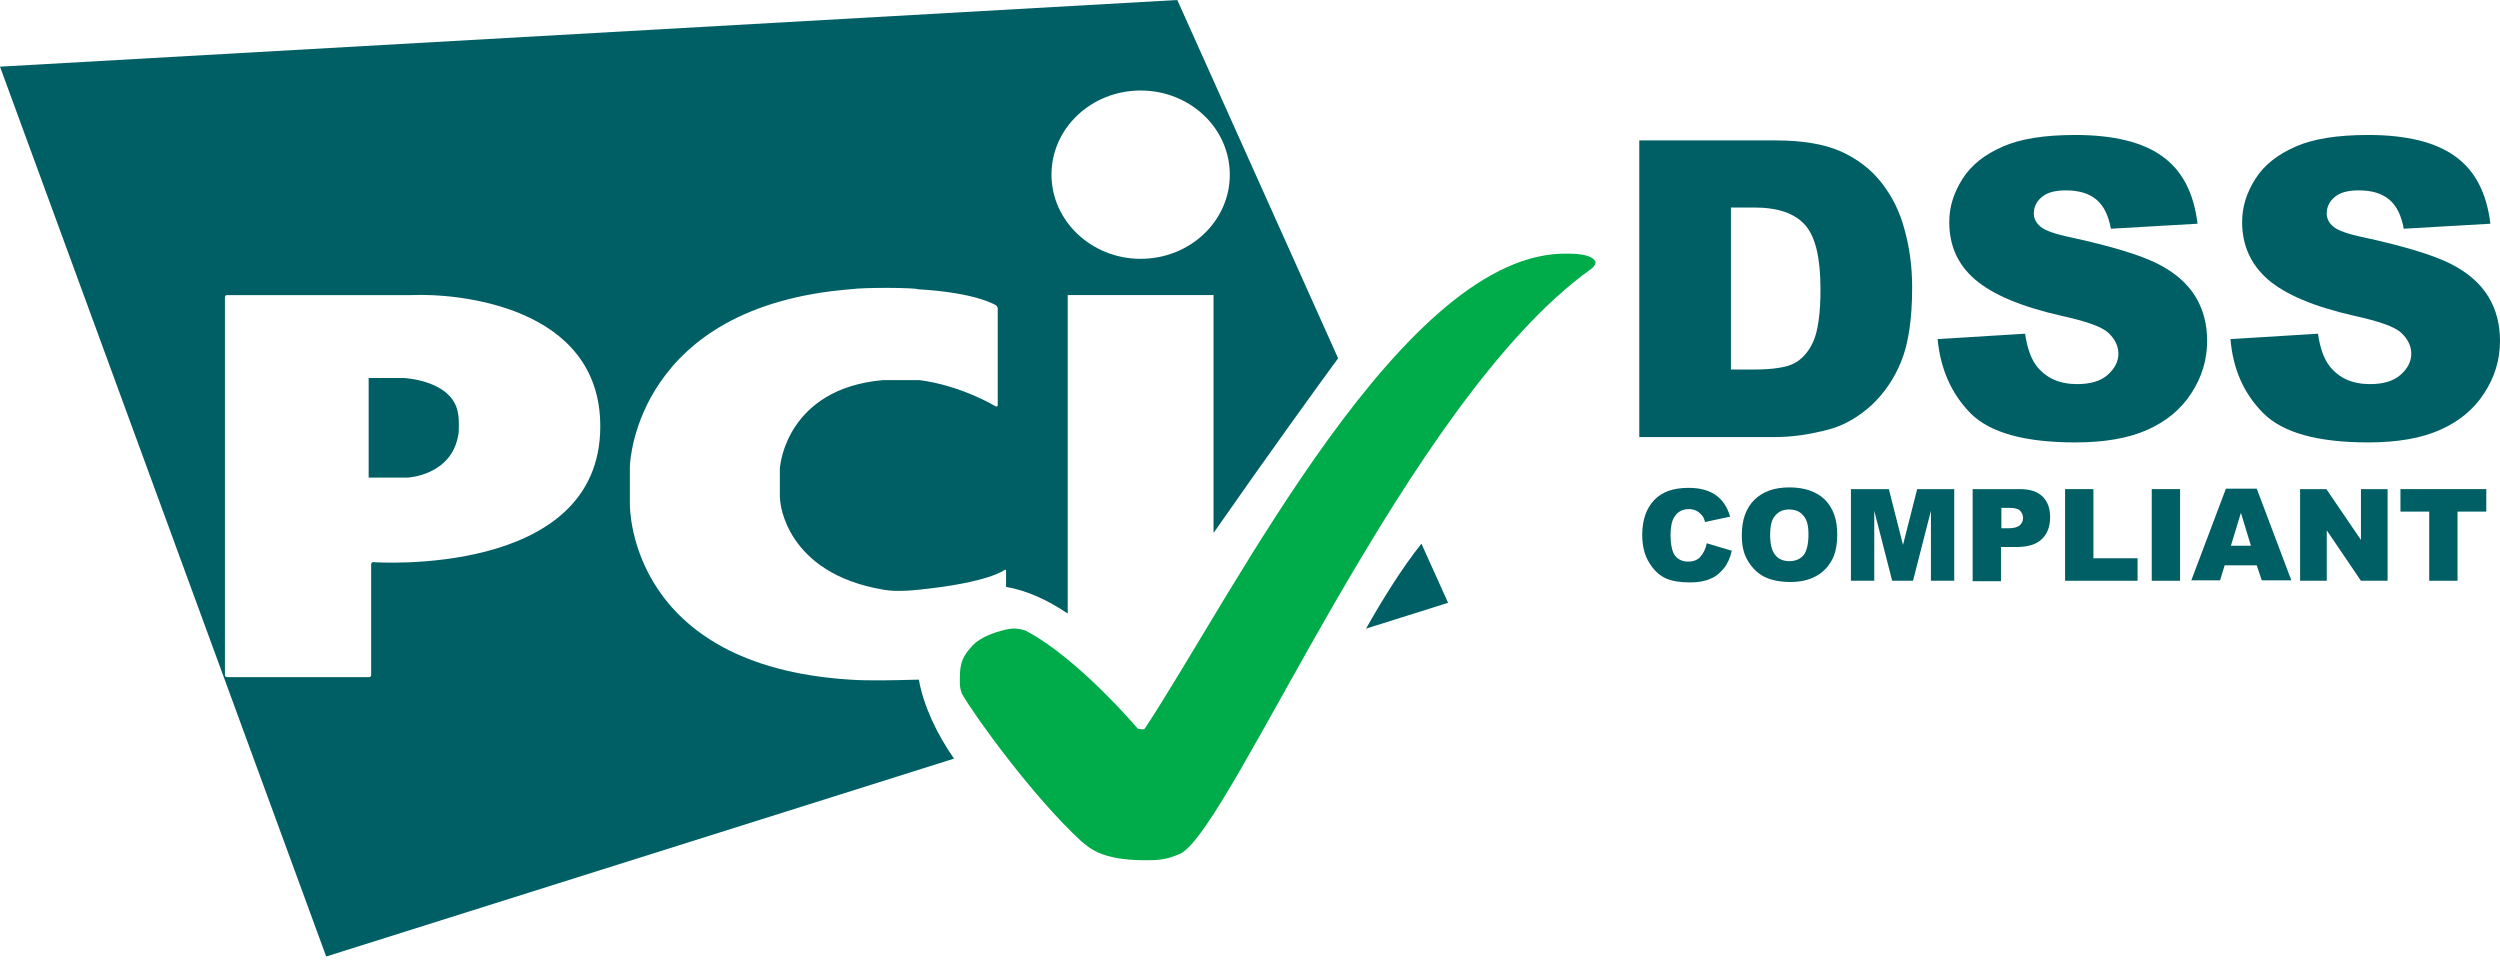 <svg width="98" height="38" viewBox="0 0 98 38" fill="none" xmlns="http://www.w3.org/2000/svg">
<g id="Page 2">
<g id="Group">
<g id="Group_2">
<path id="Vector" d="M66.906 21.296L67.886 21.59C67.821 21.867 67.723 22.096 67.576 22.276C67.429 22.455 67.266 22.602 67.053 22.684C66.841 22.782 66.58 22.831 66.253 22.831C65.861 22.831 65.551 22.782 65.29 22.668C65.045 22.553 64.832 22.357 64.653 22.064C64.473 21.786 64.375 21.41 64.375 20.969C64.375 20.381 64.538 19.924 64.849 19.598C65.159 19.271 65.616 19.124 66.188 19.124C66.645 19.124 66.988 19.222 67.249 19.402C67.51 19.581 67.707 19.859 67.821 20.251L66.841 20.463C66.808 20.349 66.776 20.267 66.727 20.218C66.661 20.137 66.596 20.071 66.498 20.022C66.4 19.973 66.302 19.957 66.204 19.957C65.959 19.957 65.763 20.055 65.633 20.267C65.535 20.414 65.486 20.659 65.486 20.969C65.486 21.361 65.551 21.639 65.665 21.786C65.779 21.933 65.959 22.015 66.171 22.015C66.384 22.015 66.547 21.949 66.645 21.835C66.776 21.688 66.857 21.525 66.906 21.296Z" fill="#005F64"/>
<path id="Vector_2" d="M68.279 20.968C68.279 20.38 68.442 19.923 68.769 19.596C69.096 19.27 69.553 19.106 70.141 19.106C70.745 19.106 71.202 19.27 71.529 19.58C71.855 19.907 72.019 20.348 72.019 20.936C72.019 21.36 71.953 21.703 71.806 21.964C71.659 22.226 71.463 22.438 71.186 22.585C70.924 22.732 70.582 22.814 70.19 22.814C69.781 22.814 69.455 22.748 69.177 22.618C68.916 22.487 68.704 22.291 68.524 21.997C68.344 21.703 68.279 21.393 68.279 20.968ZM69.389 20.968C69.389 21.327 69.455 21.589 69.585 21.752C69.716 21.915 69.896 21.997 70.141 21.997C70.386 21.997 70.565 21.915 70.696 21.768C70.826 21.605 70.892 21.327 70.892 20.936C70.892 20.593 70.826 20.348 70.68 20.201C70.549 20.037 70.353 19.972 70.124 19.972C69.896 19.972 69.716 20.054 69.585 20.217C69.455 20.348 69.389 20.609 69.389 20.968Z" fill="#005F64"/>
<path id="Vector_3" d="M72.589 19.173H74.043L74.598 21.361L75.153 19.173H76.606V22.766H75.692V20.022L74.99 22.766H74.173L73.471 20.022V22.766H72.556V19.173H72.589Z" fill="#005F64"/>
<path id="Vector_4" d="M77.328 19.173H79.173C79.581 19.173 79.875 19.271 80.071 19.467C80.267 19.663 80.365 19.924 80.365 20.284C80.365 20.643 80.251 20.937 80.038 21.133C79.826 21.345 79.483 21.443 79.042 21.443H78.438V22.782H77.328V19.173V19.173ZM78.438 20.708H78.716C78.928 20.708 79.075 20.675 79.173 20.594C79.254 20.512 79.303 20.431 79.303 20.316C79.303 20.202 79.271 20.104 79.189 20.022C79.108 19.941 78.977 19.908 78.765 19.908H78.454V20.708H78.438Z" fill="#005F64"/>
<path id="Vector_5" d="M80.951 19.173H82.062V21.884H83.793V22.766H80.951V19.173Z" fill="#005F64"/>
<path id="Vector_6" d="M84.348 19.173H85.459V22.766H84.348V19.173Z" fill="#005F64"/>
<path id="Vector_7" d="M88.464 22.16H87.207L87.027 22.748H85.9L87.256 19.155H88.464L89.82 22.748H88.66L88.464 22.16ZM88.236 21.392L87.844 20.102L87.452 21.392H88.236Z" fill="#005F64"/>
<path id="Vector_8" d="M90.164 19.173H91.193L92.549 21.166V19.173H93.594V22.766H92.549L91.209 20.79V22.766H90.164V19.173V19.173Z" fill="#005F64"/>
<path id="Vector_9" d="M94.082 19.173H97.462V20.055H96.335V22.766H95.225V20.055H94.098V19.173H94.082Z" fill="#005F64"/>
</g>
<g id="Rectangle 3  x2B  Letters">
<g id="Letters">
<path id="Subtract" fill-rule="evenodd" clip-rule="evenodd" d="M56.765 23.63L53.548 24.642C54.185 23.516 54.952 22.274 55.72 21.311L56.765 23.63ZM46.15 -0L52.454 14.044C51.737 15.022 49.591 17.986 47.571 20.892V11.566H41.855V24.051C41.067 23.517 40.237 23.141 39.437 23.007V22.38C39.437 22.331 39.405 22.314 39.372 22.347C39.372 22.347 38.752 22.837 36.041 23.114C35.273 23.196 34.898 23.163 34.62 23.114C30.766 22.461 30.586 19.652 30.586 19.652C30.586 19.625 30.581 19.588 30.577 19.555L30.577 19.555L30.577 19.555C30.573 19.528 30.57 19.504 30.57 19.489V18.411C30.57 18.362 30.57 18.28 30.586 18.248C30.586 18.248 30.848 15.227 34.62 14.9H36.041C37.69 15.112 39.029 15.929 39.029 15.929C39.078 15.945 39.111 15.929 39.111 15.88V12.091C39.111 12.042 39.078 11.993 39.029 11.961C39.029 11.961 38.278 11.471 35.992 11.34C35.877 11.275 33.869 11.258 33.33 11.34C25.001 12.01 24.691 18.036 24.691 18.297V19.767C24.691 19.946 24.691 26.103 33.33 26.642C34.023 26.695 35.249 26.661 35.765 26.647C35.882 26.644 35.962 26.642 35.992 26.642L36.019 26.642C36.201 27.652 36.701 28.737 37.397 29.738L12.787 37.495L6.10352e-05 2.613L46.15 -0ZM48.208 6.847C48.208 8.676 46.64 10.146 44.713 10.146C42.786 10.146 41.218 8.66 41.218 6.847C41.218 5.018 42.786 3.548 44.713 3.548C46.64 3.548 48.208 5.018 48.208 6.847ZM8.899 26.543C8.85 26.543 8.817 26.511 8.817 26.462V11.65C8.817 11.601 8.85 11.568 8.899 11.568H16.117C17.946 11.486 23.531 11.993 23.531 16.712C23.531 22.673 14.631 22.036 14.631 22.036C14.582 22.036 14.549 22.069 14.549 22.118V26.462C14.549 26.511 14.517 26.543 14.468 26.543H8.899ZM14.451 14.818V18.721H15.986C15.986 18.721 17.701 18.639 17.962 17.055C17.995 17.022 17.995 16.353 17.962 16.255C17.799 14.899 15.823 14.818 15.823 14.818H14.451Z" fill="#005F64"/>
</g>
<path id="Path 7" d="M44.876 33.721C45.334 33.721 45.693 33.721 46.281 33.46C48.306 32.399 55.148 15.693 62.366 10.548C62.415 10.516 62.464 10.467 62.497 10.418C62.546 10.352 62.546 10.287 62.546 10.287C62.546 10.287 62.546 9.944 61.484 9.944C55.067 9.765 48.387 23.237 44.876 28.561C44.827 28.626 44.599 28.561 44.599 28.561C44.599 28.561 42.247 25.785 40.206 24.723C40.157 24.707 39.928 24.625 39.683 24.642C39.52 24.642 38.573 24.838 38.132 25.295C37.609 25.85 37.626 26.16 37.626 26.83C37.626 26.879 37.658 27.108 37.724 27.222C38.23 28.104 40.5 31.239 42.378 32.97C42.655 33.182 43.096 33.721 44.876 33.721Z" fill="#00AB49"/>
</g>
<g id="Group_3">
<path id="Vector_10" d="M64.26 5.504H69.6C70.661 5.504 71.51 5.651 72.147 5.929C72.8 6.223 73.339 6.631 73.748 7.154C74.172 7.693 74.482 8.313 74.662 9.015C74.858 9.718 74.956 10.469 74.956 11.269C74.956 12.51 74.809 13.474 74.531 14.159C74.254 14.845 73.862 15.417 73.356 15.89C72.849 16.348 72.311 16.658 71.739 16.821C70.955 17.034 70.237 17.132 69.6 17.132H64.26V5.504V5.504ZM67.852 8.134V14.486H68.734C69.485 14.486 70.024 14.405 70.335 14.241C70.645 14.078 70.906 13.784 71.086 13.376C71.265 12.967 71.363 12.281 71.363 11.351C71.363 10.11 71.167 9.277 70.759 8.819C70.351 8.362 69.698 8.134 68.75 8.134H67.852Z" fill="#005F64"/>
<path id="Vector_11" d="M75.954 13.293L79.383 13.081C79.465 13.636 79.612 14.061 79.84 14.355C80.216 14.828 80.739 15.057 81.424 15.057C81.931 15.057 82.339 14.943 82.617 14.698C82.894 14.453 83.041 14.175 83.041 13.865C83.041 13.571 82.91 13.293 82.649 13.048C82.388 12.803 81.767 12.591 80.804 12.379C79.22 12.019 78.109 11.546 77.424 10.958C76.738 10.37 76.411 9.619 76.411 8.704C76.411 8.1 76.591 7.545 76.934 7.006C77.276 6.467 77.799 6.059 78.501 5.749C79.204 5.438 80.151 5.291 81.359 5.291C82.845 5.291 83.988 5.569 84.756 6.124C85.54 6.679 85.997 7.561 86.144 8.77L82.747 8.966C82.649 8.443 82.47 8.067 82.176 7.822C81.882 7.578 81.49 7.463 80.984 7.463C80.559 7.463 80.249 7.545 80.036 7.725C79.824 7.904 79.726 8.116 79.726 8.378C79.726 8.557 79.808 8.737 79.987 8.884C80.151 9.031 80.559 9.178 81.196 9.309C82.763 9.652 83.89 9.994 84.576 10.337C85.262 10.68 85.752 11.121 86.062 11.627C86.373 12.134 86.52 12.722 86.52 13.358C86.52 14.11 86.307 14.796 85.899 15.416C85.491 16.053 84.903 16.527 84.168 16.853C83.433 17.18 82.486 17.343 81.359 17.343C79.383 17.343 78.011 16.968 77.244 16.2C76.493 15.432 76.068 14.469 75.954 13.293Z" fill="#005F64"/>
</g>
<g id="Group_4">
<path id="Vector_12" d="M87.434 13.293L90.864 13.081C90.945 13.636 91.092 14.061 91.321 14.355C91.696 14.828 92.219 15.057 92.905 15.057C93.411 15.057 93.819 14.943 94.097 14.698C94.375 14.453 94.522 14.175 94.522 13.865C94.522 13.571 94.391 13.293 94.13 13.048C93.868 12.803 93.248 12.591 92.284 12.379C90.7 12.019 89.59 11.546 88.904 10.958C88.234 10.37 87.891 9.619 87.891 8.704C87.891 8.1 88.071 7.545 88.414 7.006C88.757 6.467 89.279 6.059 89.982 5.749C90.684 5.438 91.631 5.291 92.84 5.291C94.326 5.291 95.469 5.569 96.236 6.124C97.02 6.679 97.477 7.561 97.624 8.77L94.228 8.966C94.13 8.443 93.95 8.067 93.656 7.822C93.362 7.578 92.97 7.463 92.464 7.463C92.039 7.463 91.729 7.545 91.517 7.725C91.305 7.904 91.207 8.116 91.207 8.378C91.207 8.557 91.288 8.737 91.468 8.884C91.631 9.031 92.039 9.178 92.676 9.309C94.244 9.652 95.371 9.994 96.057 10.337C96.743 10.68 97.233 11.121 97.543 11.627C97.853 12.134 98 12.722 98 13.358C98 14.11 97.788 14.796 97.379 15.416C96.971 16.053 96.383 16.527 95.648 16.853C94.913 17.18 93.966 17.343 92.84 17.343C90.864 17.343 89.492 16.968 88.724 16.2C87.957 15.432 87.532 14.469 87.434 13.293Z" fill="#005F64"/>
</g>
</g>
</g>
</svg>
